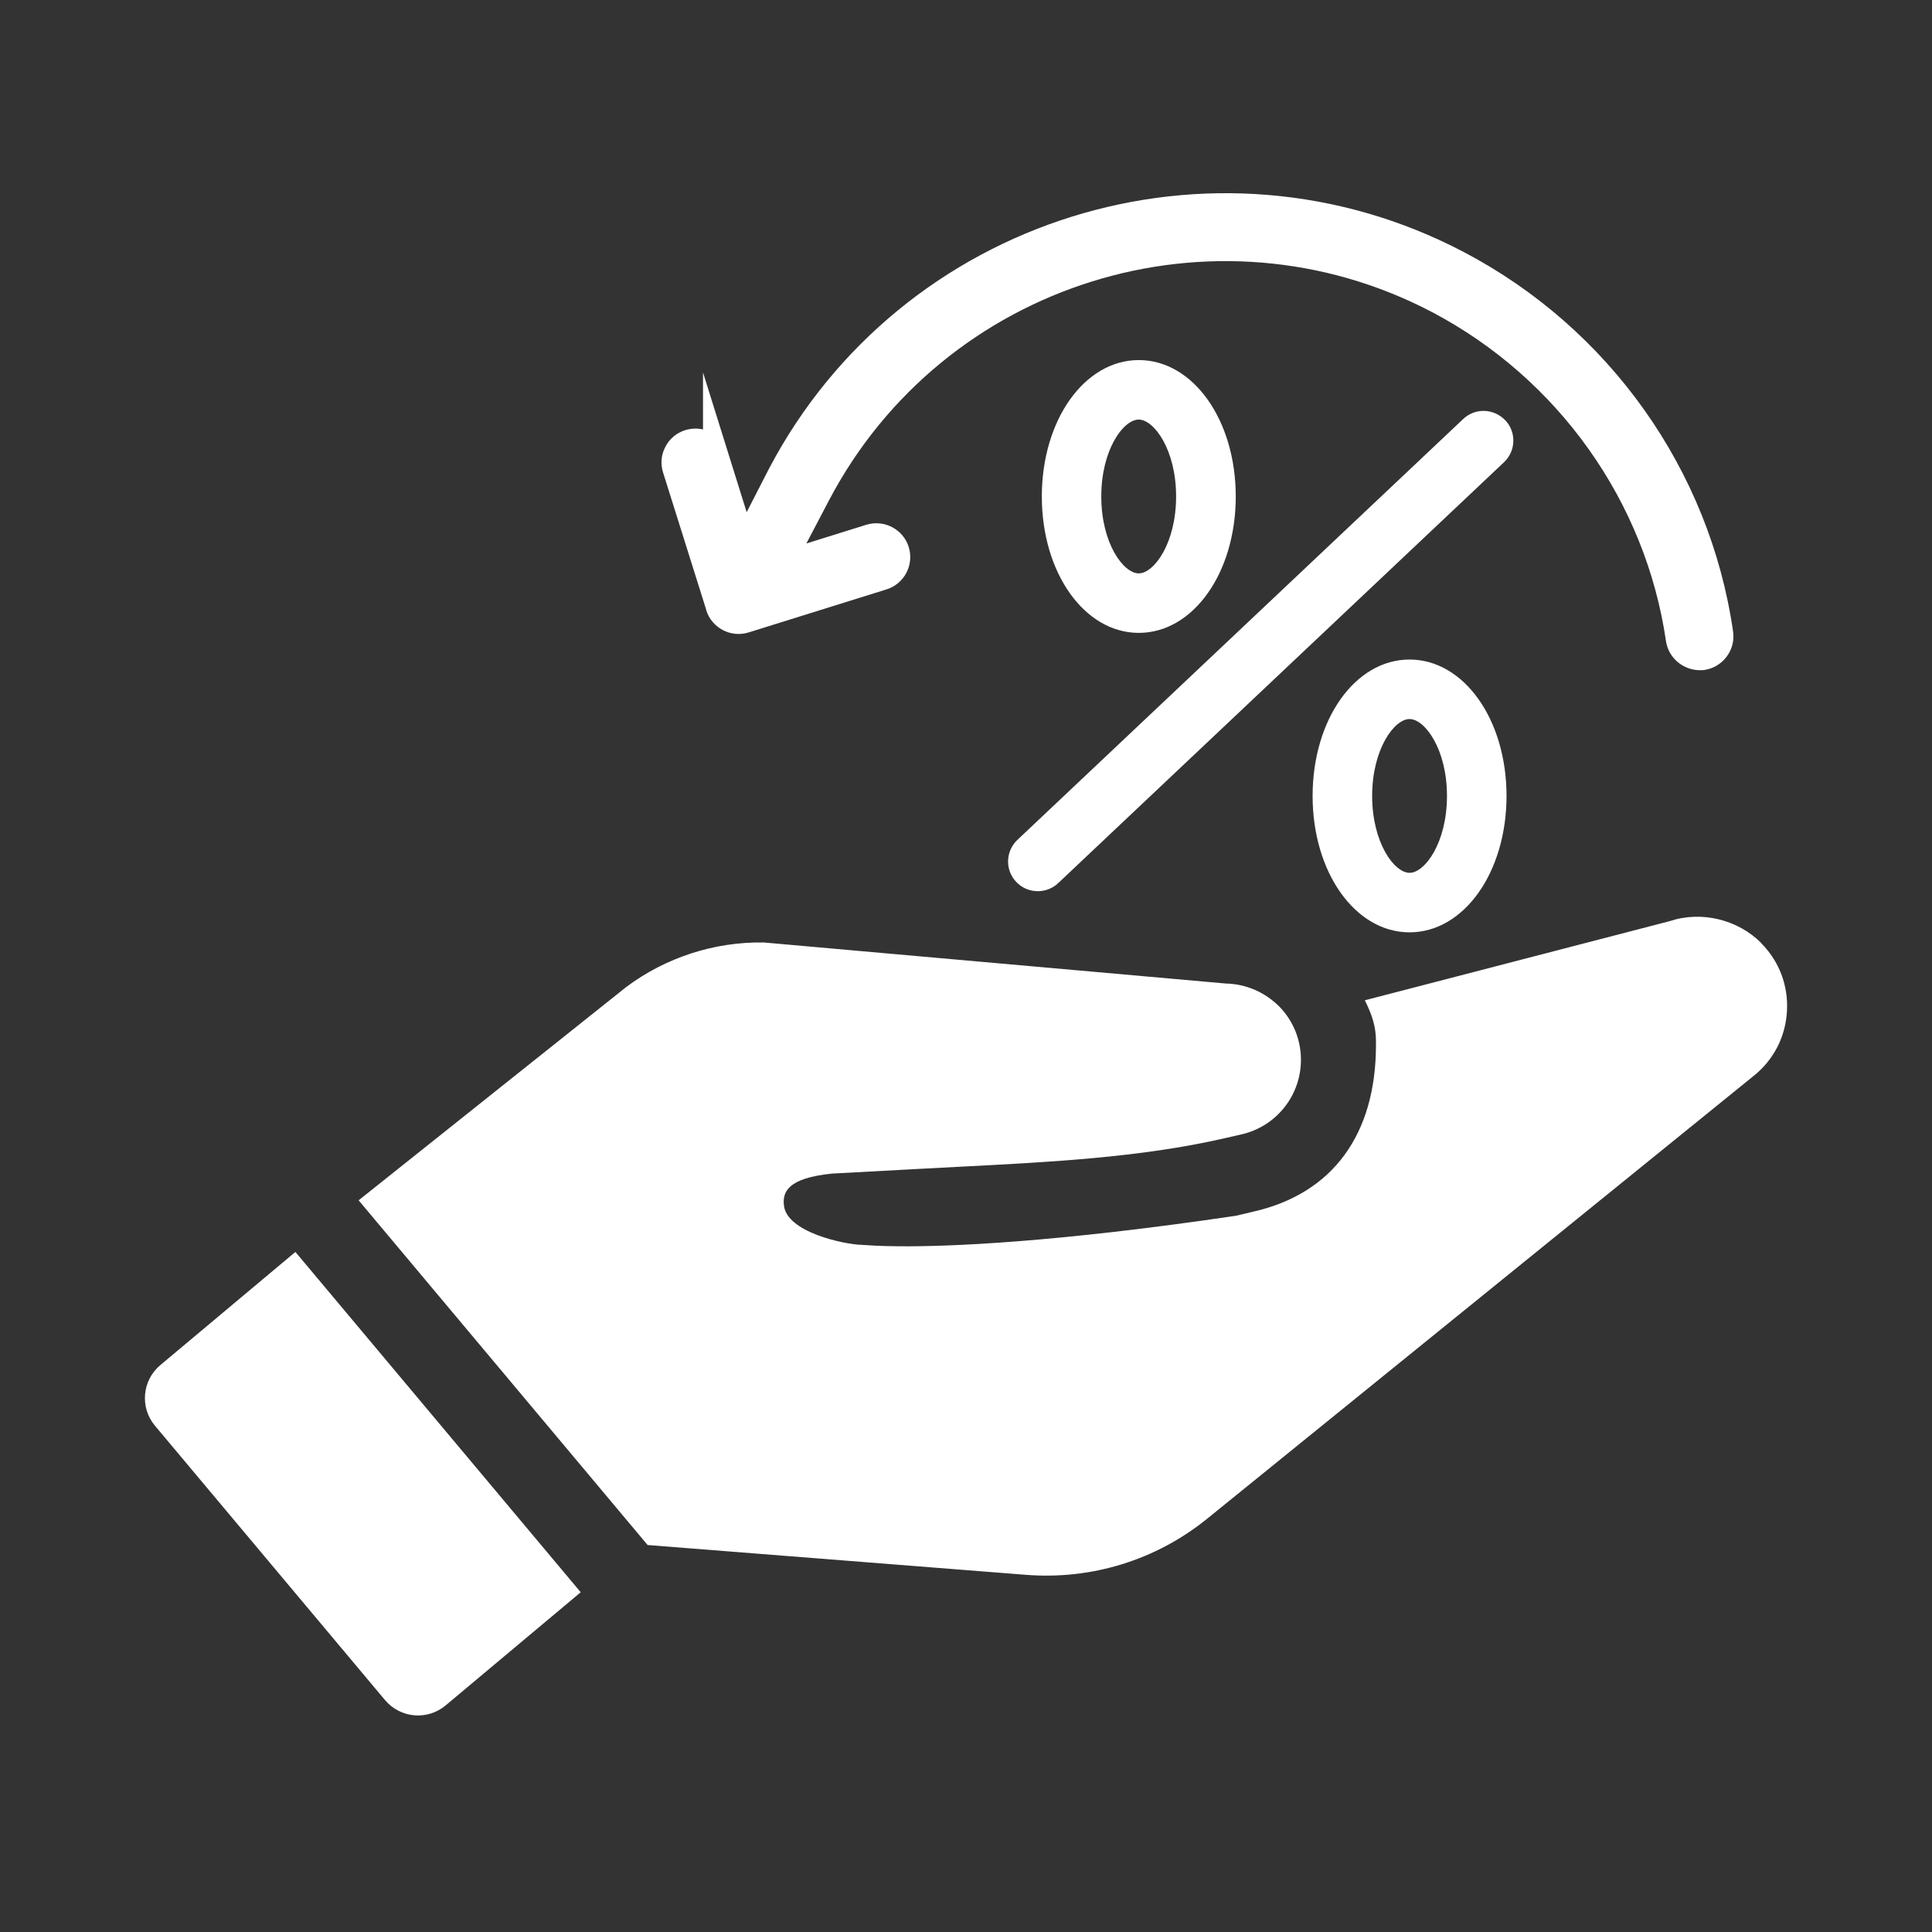 <svg width="40" height="40" viewBox="0 0 40 40" fill="none" xmlns="http://www.w3.org/2000/svg">
<rect x="0" y="0" width="40" height="40" fill="#333333" stroke="none"/>
<path fill-rule="evenodd" clip-rule="evenodd" d="M14.621 12.632C14.676 12.811 14.8 12.957 14.965 13.045C15.132 13.132 15.322 13.149 15.499 13.094L18.354 12.203C18.723 12.088 18.929 11.694 18.814 11.325C18.758 11.146 18.635 11 18.469 10.913C18.304 10.827 18.114 10.81 17.935 10.865L16.695 11.252L17.162 10.362C19.535 5.842 25.137 4.094 29.652 6.463C32.261 7.838 34.072 10.385 34.493 13.278C34.545 13.624 34.851 13.878 35.203 13.876C35.233 13.876 35.264 13.876 35.295 13.87C35.675 13.809 35.939 13.451 35.881 13.072C35.399 9.731 33.315 6.796 30.304 5.217C25.106 2.489 18.656 4.502 15.922 9.702L15.459 10.604L14.555 7.711V8.891C14.438 8.864 14.311 8.868 14.186 8.906C14.007 8.962 13.861 9.085 13.777 9.249C13.688 9.414 13.671 9.604 13.729 9.785L14.623 12.63L14.621 12.632ZM36.472 19.532H36.468C36.839 19.907 37.027 20.407 36.997 20.935C36.968 21.464 36.724 21.939 36.314 22.27L24.997 31.44C23.936 32.301 22.599 32.712 21.24 32.605L13.408 31.988L7.425 24.851L12.962 20.438C13.779 19.824 14.794 19.495 15.815 19.513L25.381 20.363C25.802 20.372 26.198 20.545 26.5 20.853C26.792 21.16 26.946 21.564 26.934 21.989C26.913 22.708 26.41 23.323 25.708 23.485L25.341 23.569C23.616 23.966 21.676 24.064 19.854 24.157H19.854L19.853 24.157C19.565 24.172 19.281 24.186 19 24.202L17.226 24.298C16.288 24.392 16.203 24.692 16.23 24.953C16.284 25.513 17.48 25.765 17.847 25.774C17.851 25.774 17.862 25.775 17.88 25.776L17.881 25.776L17.881 25.776C17.967 25.782 18.211 25.8 18.616 25.803C19.635 25.811 21.809 25.73 25.589 25.171L25.956 25.084C27.594 24.709 28.488 23.486 28.488 21.631C28.488 21.401 28.488 21.17 28.257 20.71L34.563 19.073C35.224 18.851 35.985 19.036 36.472 19.532ZM3.209 29.519C2.892 29.142 2.942 28.581 3.318 28.264L6.116 25.92L12.023 32.966L9.226 35.309C8.849 35.625 8.288 35.575 7.971 35.198L3.209 29.519ZM30.293 8.676C30.539 8.441 30.929 8.453 31.164 8.701V8.699C31.398 8.945 31.387 9.335 31.139 9.57L21.911 18.282C21.792 18.395 21.64 18.451 21.488 18.451C21.325 18.451 21.161 18.388 21.04 18.259C20.805 18.013 20.817 17.623 21.065 17.388L30.293 8.676ZM29.183 13.655C28.057 13.655 27.176 14.895 27.176 16.479C27.176 18.063 28.059 19.303 29.183 19.303C30.308 19.303 31.191 18.063 31.191 16.479C31.191 14.895 30.308 13.655 29.183 13.655ZM29.183 18.071C28.868 18.071 28.409 17.45 28.409 16.479C28.409 15.508 28.868 14.887 29.183 14.887C29.499 14.887 29.958 15.508 29.958 16.479C29.958 17.45 29.499 18.071 29.183 18.071ZM23.578 7.455C24.702 7.455 25.585 8.695 25.585 10.279C25.585 11.863 24.702 13.103 23.578 13.103C22.453 13.103 21.57 11.863 21.57 10.279C21.57 8.695 22.453 7.455 23.578 7.455ZM23.576 8.687C23.26 8.687 22.801 9.306 22.801 10.279C22.801 11.25 23.26 11.871 23.576 11.871C23.891 11.871 24.35 11.25 24.35 10.279C24.35 9.308 23.891 8.687 23.576 8.687Z" fill="white"/>
</svg>
